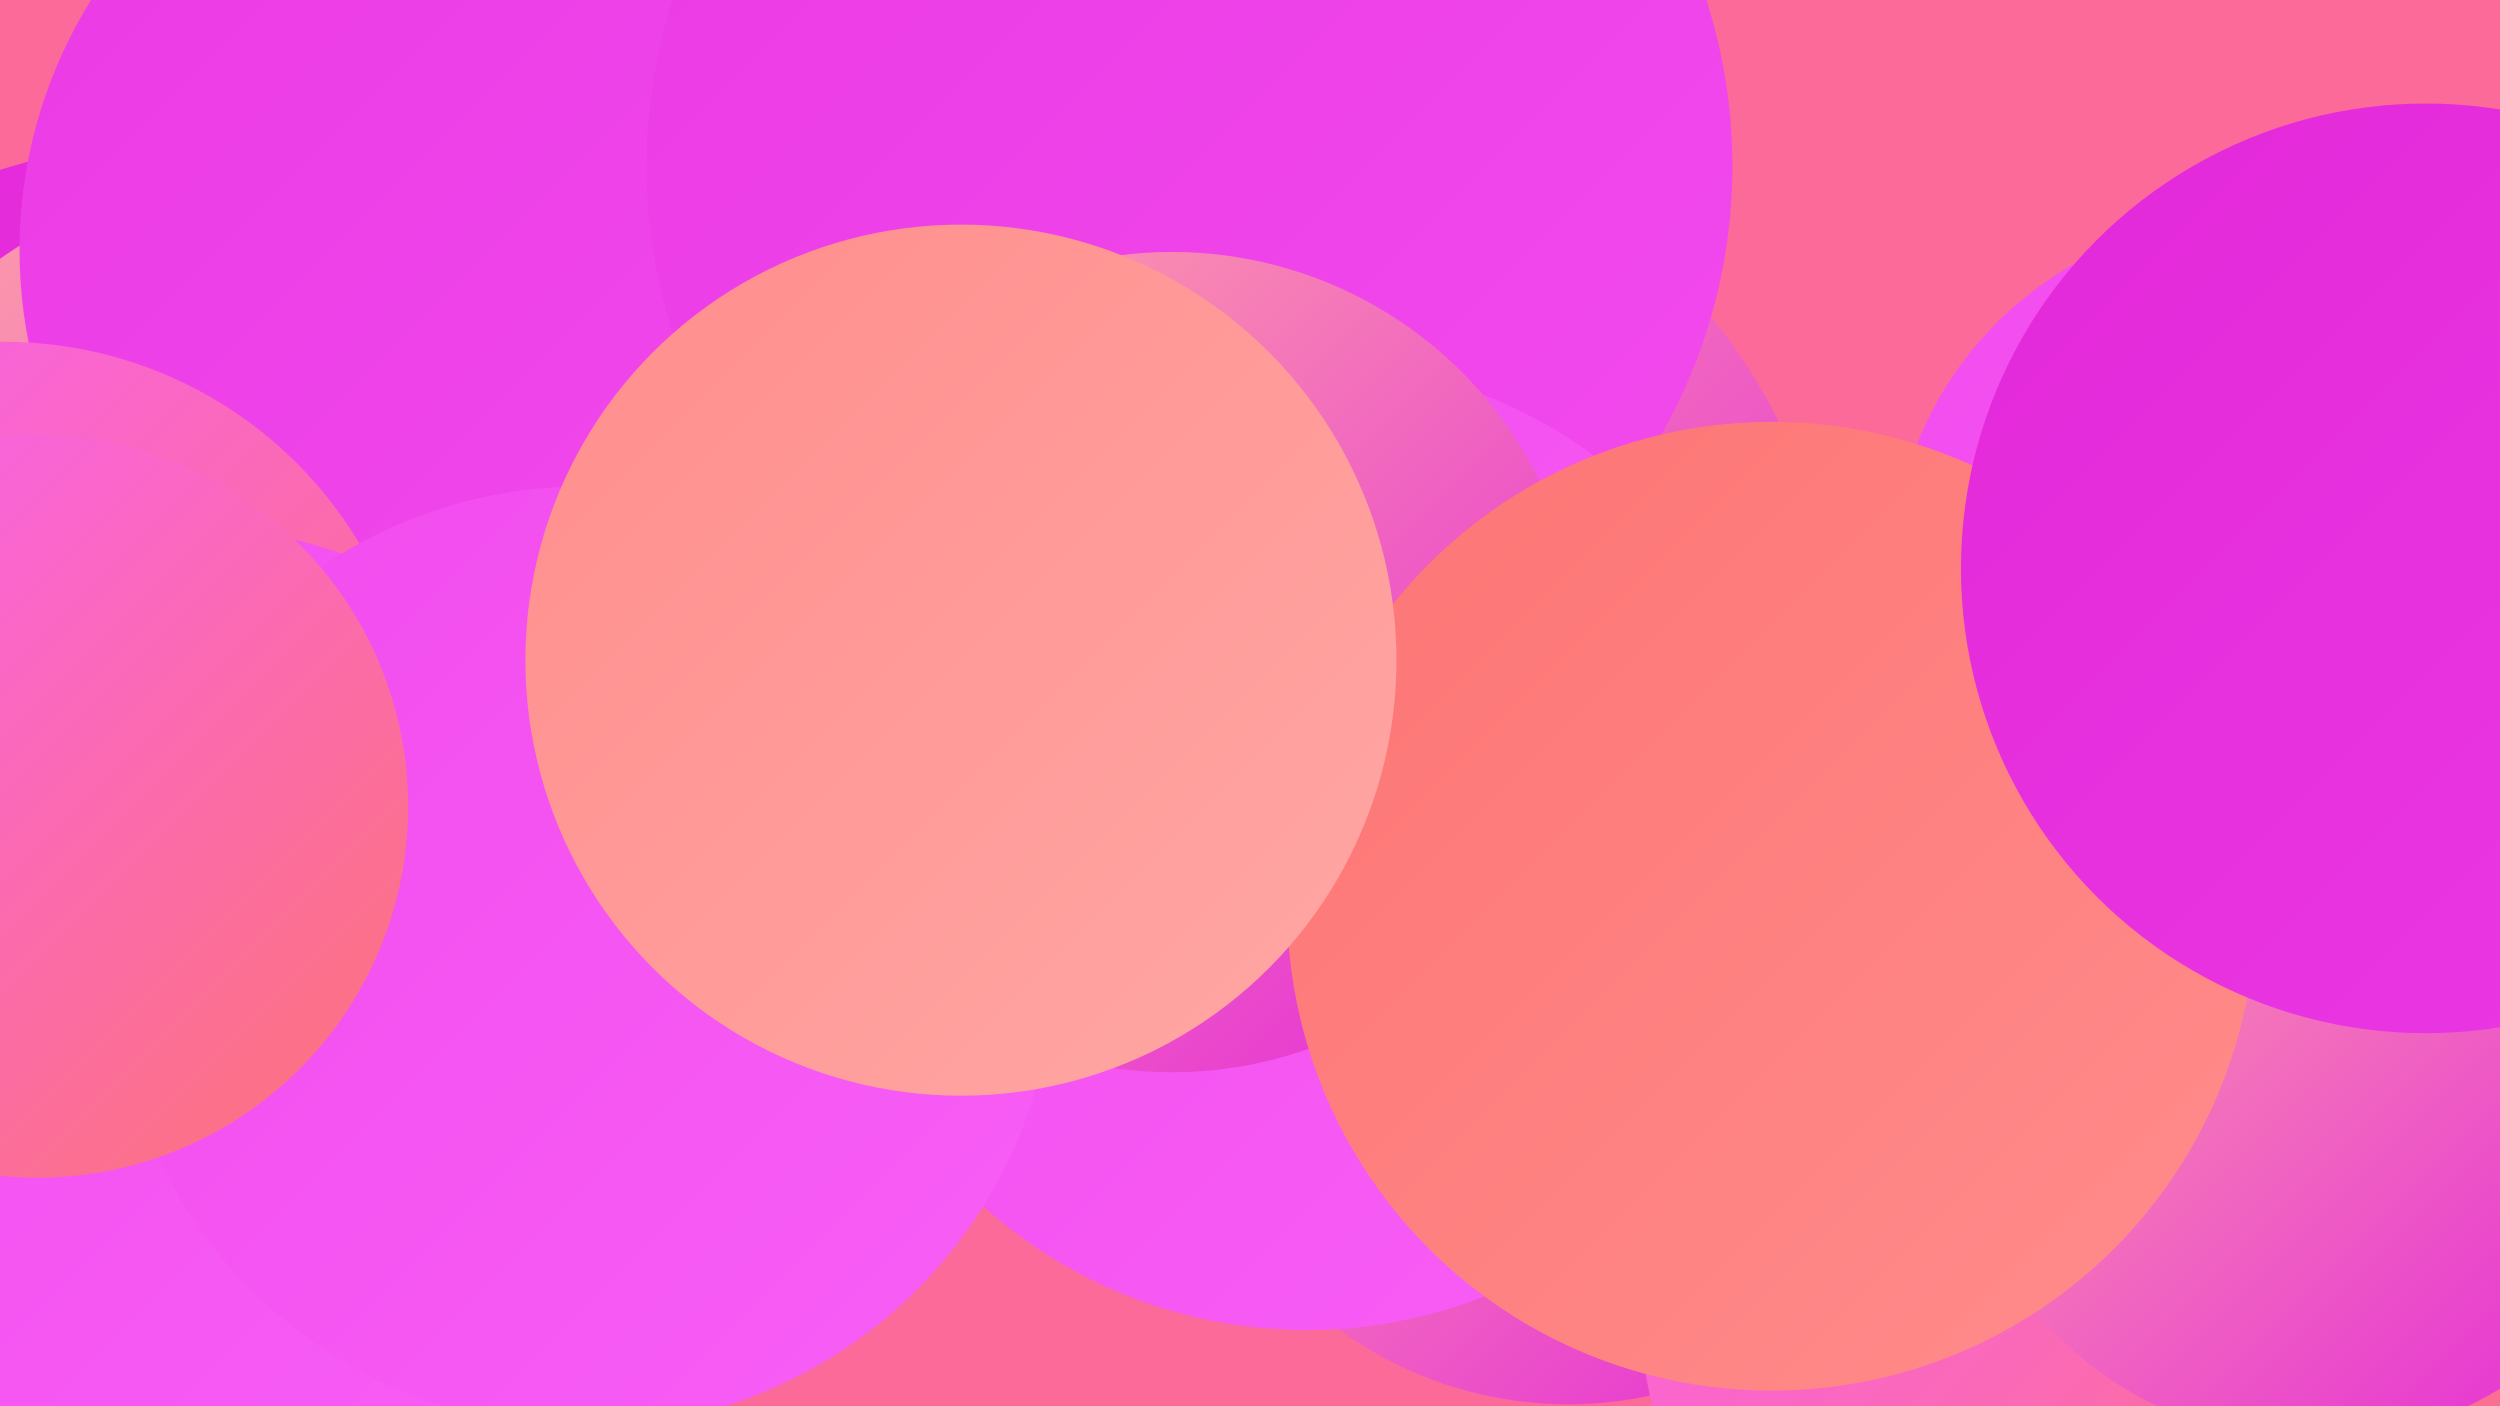 <?xml version="1.0" encoding="UTF-8"?><svg width="1280" height="720" xmlns="http://www.w3.org/2000/svg"><defs><linearGradient id="grad0" x1="0%" y1="0%" x2="100%" y2="100%"><stop offset="0%" style="stop-color:#e328d9;stop-opacity:1" /><stop offset="100%" style="stop-color:#eb39e4;stop-opacity:1" /></linearGradient><linearGradient id="grad1" x1="0%" y1="0%" x2="100%" y2="100%"><stop offset="0%" style="stop-color:#eb39e4;stop-opacity:1" /><stop offset="100%" style="stop-color:#f24bee;stop-opacity:1" /></linearGradient><linearGradient id="grad2" x1="0%" y1="0%" x2="100%" y2="100%"><stop offset="0%" style="stop-color:#f24bee;stop-opacity:1" /><stop offset="100%" style="stop-color:#f85ff6;stop-opacity:1" /></linearGradient><linearGradient id="grad3" x1="0%" y1="0%" x2="100%" y2="100%"><stop offset="0%" style="stop-color:#f85ff6;stop-opacity:1" /><stop offset="100%" style="stop-color:#fd7474;stop-opacity:1" /></linearGradient><linearGradient id="grad4" x1="0%" y1="0%" x2="100%" y2="100%"><stop offset="0%" style="stop-color:#fd7474;stop-opacity:1" /><stop offset="100%" style="stop-color:#ff8d8c;stop-opacity:1" /></linearGradient><linearGradient id="grad5" x1="0%" y1="0%" x2="100%" y2="100%"><stop offset="0%" style="stop-color:#ff8d8c;stop-opacity:1" /><stop offset="100%" style="stop-color:#ffa8a5;stop-opacity:1" /></linearGradient><linearGradient id="grad6" x1="0%" y1="0%" x2="100%" y2="100%"><stop offset="0%" style="stop-color:#ffa8a5;stop-opacity:1" /><stop offset="100%" style="stop-color:#e328d9;stop-opacity:1" /></linearGradient></defs><rect width="1280" height="720" fill="#fb6a99" /><circle cx="803" cy="520" r="199" fill="url(#grad6)" /><circle cx="68" cy="291" r="215" fill="url(#grad0)" /><circle cx="360" cy="183" r="193" fill="url(#grad2)" /><circle cx="161" cy="364" r="282" fill="url(#grad6)" /><circle cx="669" cy="334" r="269" fill="url(#grad6)" /><circle cx="1082" cy="662" r="243" fill="url(#grad3)" /><circle cx="252" cy="128" r="242" fill="url(#grad1)" /><circle cx="609" cy="85" r="278" fill="url(#grad1)" /><circle cx="669" cy="433" r="248" fill="url(#grad2)" /><circle cx="1151" cy="294" r="182" fill="url(#grad2)" /><circle cx="1259" cy="295" r="218" fill="url(#grad1)" /><circle cx="600" cy="339" r="210" fill="url(#grad6)" /><circle cx="2" cy="387" r="212" fill="url(#grad3)" /><circle cx="90" cy="526" r="257" fill="url(#grad2)" /><circle cx="1184" cy="554" r="184" fill="url(#grad6)" /><circle cx="299" cy="490" r="241" fill="url(#grad2)" /><circle cx="907" cy="464" r="248" fill="url(#grad4)" /><circle cx="19" cy="413" r="190" fill="url(#grad3)" /><circle cx="1242" cy="291" r="238" fill="url(#grad0)" /><circle cx="492" cy="338" r="223" fill="url(#grad5)" /></svg>
